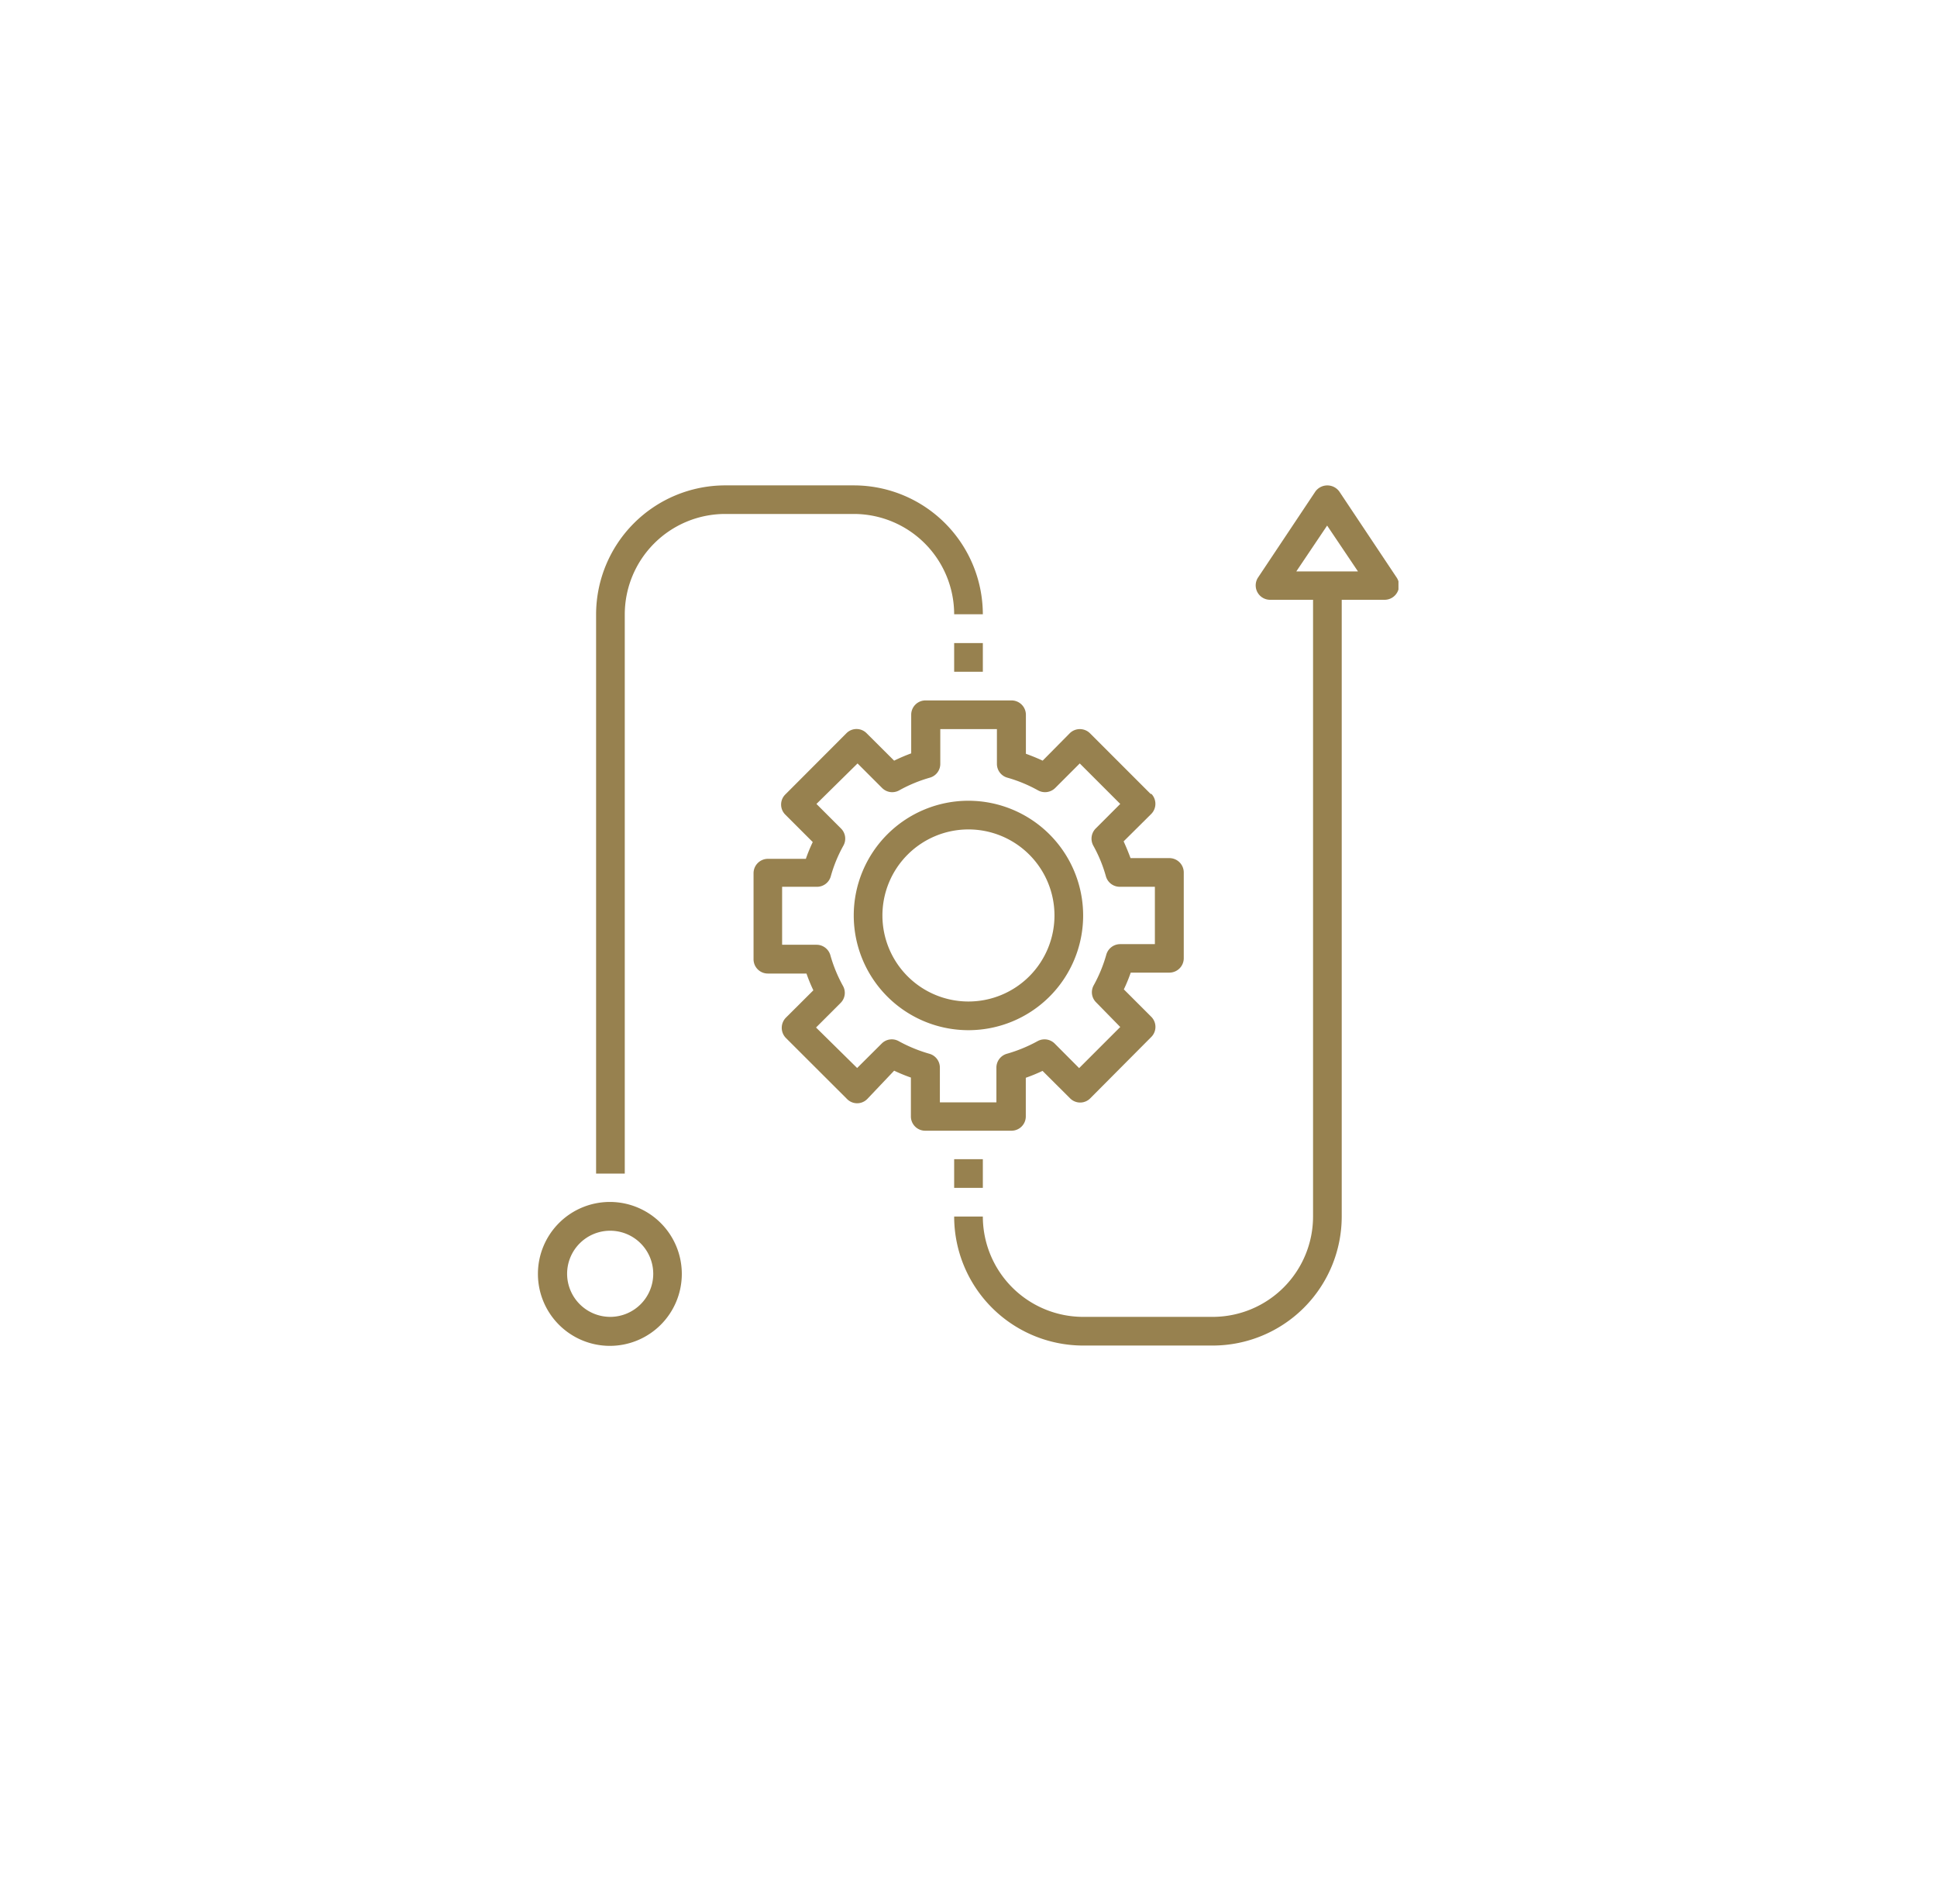 <svg id="Layer_1" data-name="Layer 1" xmlns="http://www.w3.org/2000/svg" xmlns:xlink="http://www.w3.org/1999/xlink" viewBox="0 0 188.47 185.2"><defs><style>.cls-1{fill:none;}.cls-2{clip-path:url(#clip-path);}.cls-3{fill:#97814f;}</style><clipPath id="clip-path"><rect class="cls-1" x="52.39" y="47.22" width="83.68" height="83.68"/></clipPath></defs><g class="cls-2"><path class="cls-3" d="M112.37,86.27v5.58H109a1.4,1.4,0,0,0-1.35,1,14,14,0,0,1-1.23,3,1.38,1.38,0,0,0,.23,1.66L109,99.91l-4,4-2.38-2.39a1.4,1.4,0,0,0-1.67-.23,14.34,14.34,0,0,1-3,1.23,1.4,1.4,0,0,0-1,1.34v3.38H91.45v-3.38a1.4,1.4,0,0,0-1-1.34,14.34,14.34,0,0,1-3-1.23,1.38,1.38,0,0,0-1.66.23l-2.39,2.38-4-3.94,2.39-2.39a1.38,1.38,0,0,0,.23-1.66,13.9,13.9,0,0,1-1.23-3,1.4,1.4,0,0,0-1.34-1H76.1V86.27h3.39a1.39,1.39,0,0,0,1.34-1,13.62,13.62,0,0,1,1.23-3,1.39,1.39,0,0,0-.23-1.67l-2.39-2.39,4-3.94,2.39,2.39a1.39,1.39,0,0,0,1.66.23,14.06,14.06,0,0,1,3-1.24,1.39,1.39,0,0,0,1-1.34V70.93H97v3.38a1.39,1.39,0,0,0,1,1.34,13.85,13.85,0,0,1,3,1.24,1.41,1.41,0,0,0,1.67-.23l2.39-2.39L109,78.21l-2.39,2.39a1.41,1.41,0,0,0-.23,1.67,13.62,13.62,0,0,1,1.23,3,1.4,1.4,0,0,0,1.35,1Zm-.38-9-5.92-5.92a1.4,1.4,0,0,0-2,0L101.45,74c-.53-.25-1.08-.47-1.63-.67V69.54a1.4,1.4,0,0,0-1.4-1.4H90.05a1.39,1.39,0,0,0-1.39,1.4v3.75A16.86,16.86,0,0,0,87,74l-2.66-2.65a1.38,1.38,0,0,0-2,0l-5.91,5.92a1.38,1.38,0,0,0,0,2l2.65,2.65a15.49,15.49,0,0,0-.67,1.63H74.71a1.4,1.4,0,0,0-1.39,1.4v8.37a1.39,1.39,0,0,0,1.39,1.39h3.76a15.49,15.49,0,0,0,.67,1.63l-2.66,2.65a1.41,1.41,0,0,0,0,2l5.92,5.91a1.38,1.38,0,0,0,2,0L87,104.16a16.86,16.86,0,0,0,1.63.67v3.76A1.39,1.39,0,0,0,90.05,110h8.37a1.39,1.39,0,0,0,1.39-1.39v-3.76a16.86,16.86,0,0,0,1.63-.67l2.66,2.65a1.38,1.38,0,0,0,2,0L112,100.9a1.39,1.39,0,0,0,0-2l-2.65-2.65a15.49,15.49,0,0,0,.67-1.63h3.76a1.4,1.4,0,0,0,1.4-1.39V84.88a1.4,1.4,0,0,0-1.4-1.4H110c-.2-.55-.43-1.1-.67-1.63L112,79.2a1.4,1.4,0,0,0,0-2"/><path class="cls-3" d="M94.24,97.43a8.37,8.37,0,1,1,8.36-8.37,8.37,8.37,0,0,1-8.36,8.37m0-19.53a11.16,11.16,0,1,0,11.15,11.16A11.17,11.17,0,0,0,94.24,77.9"/><path class="cls-3" d="M55.18,123.93a4.19,4.19,0,1,1,4.19,4.18,4.2,4.2,0,0,1-4.19-4.18m11.16,0a7,7,0,1,0-7,7,7,7,0,0,0,7-7"/><path class="cls-3" d="M83.08,47.22H70.53A12.57,12.57,0,0,0,58,59.77v54.4h2.79V59.77A9.78,9.78,0,0,1,70.53,50H83.08a9.77,9.77,0,0,1,9.76,9.76h2.79A12.56,12.56,0,0,0,83.08,47.22"/></g><rect class="cls-3" x="92.84" y="62.56" width="2.79" height="2.79"/><g class="cls-2"><path class="cls-3" d="M126.13,55.59l3-4.46,3,4.46ZM118,128.11H105.39a9.77,9.77,0,0,1-9.76-9.76H92.84a12.56,12.56,0,0,0,12.55,12.55H118a12.56,12.56,0,0,0,12.55-12.55v-60h4.18a1.4,1.4,0,0,0,1.23-.74,1.37,1.37,0,0,0-.07-1.43l-5.58-8.37a1.44,1.44,0,0,0-2.32,0l-5.58,8.37a1.4,1.4,0,0,0,1.16,2.17h4.19v60a9.77,9.77,0,0,1-9.76,9.76"/></g><rect class="cls-3" x="92.84" y="112.77" width="2.79" height="2.79"/></svg>
